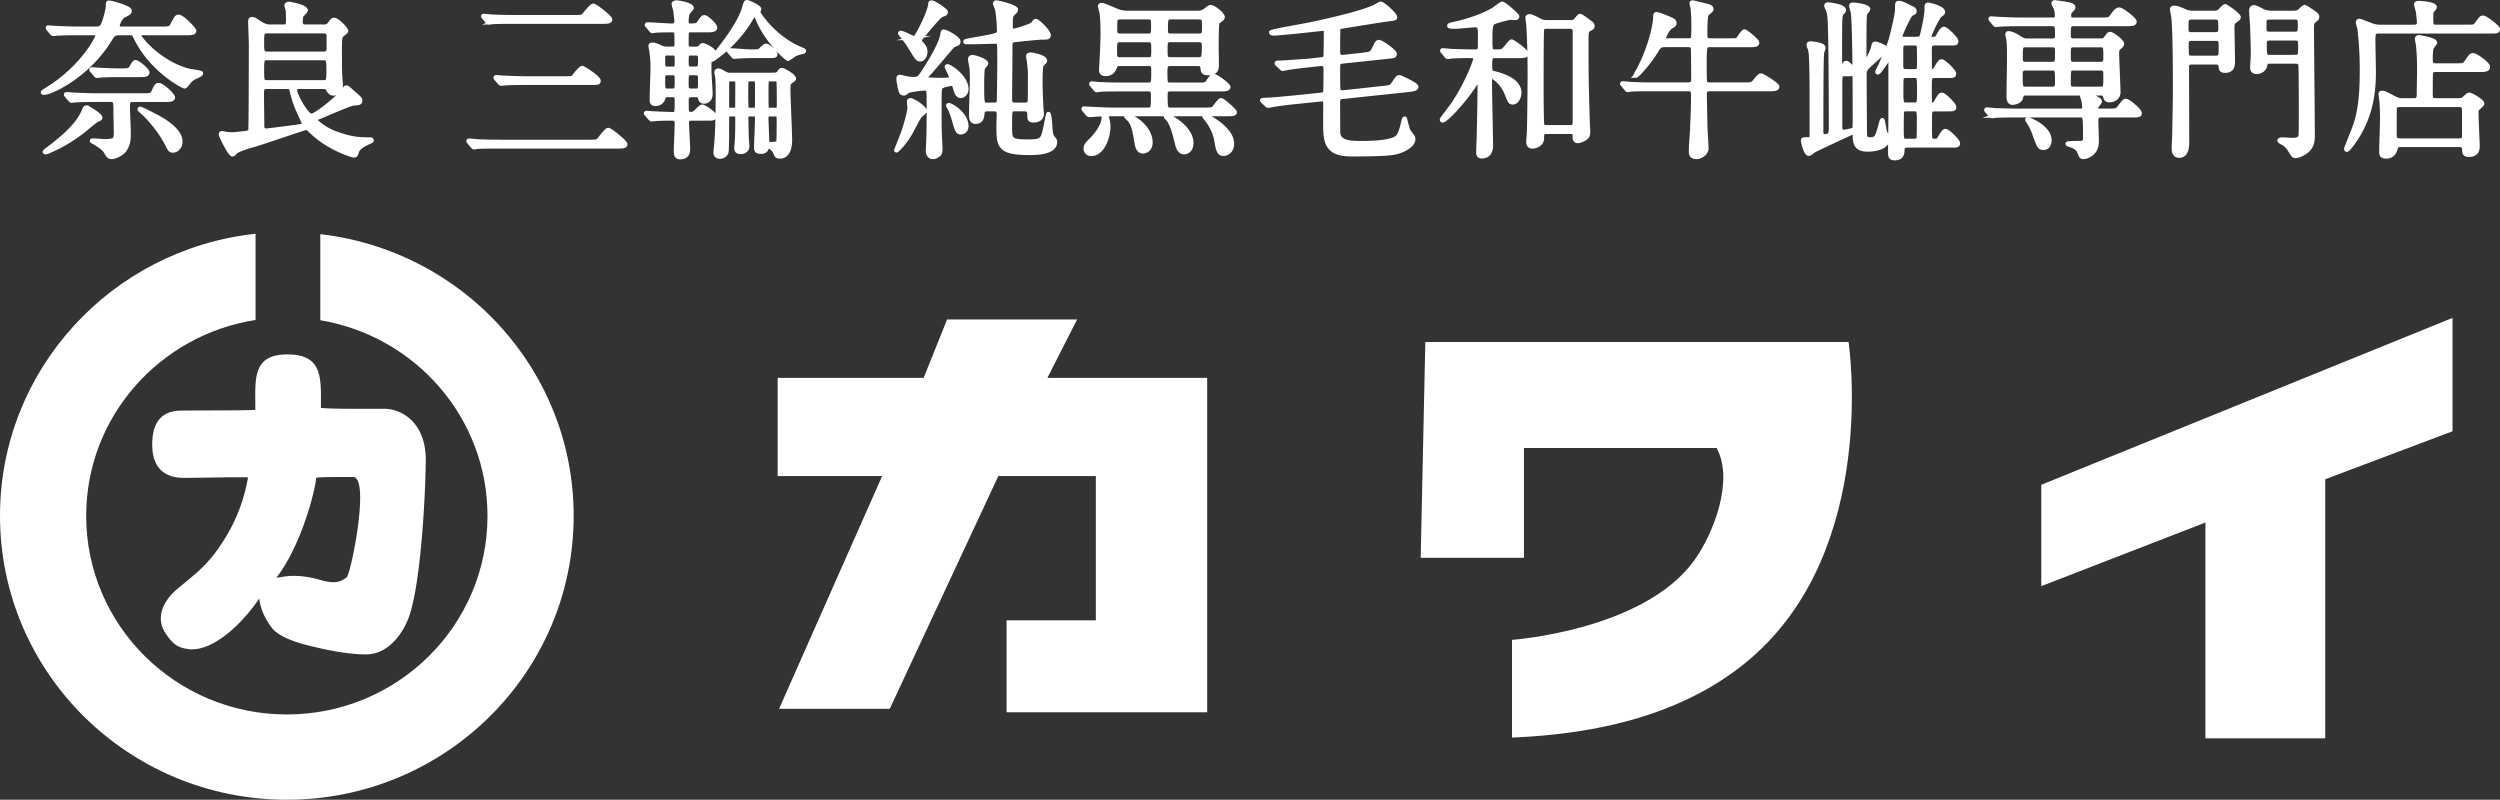 <svg viewBox="0 0 165.417 52.916" xmlns="http://www.w3.org/2000/svg"><rect x="0" y="0" width="165.417" height="52.916" fill="#333333" stroke="none"/><g fill="#fff"><path d="m25.452 27.049c-.999 0-3.558.022-4.218-.062 0-1.887.174-3.536-2.205-3.536-2.374 0-2.133 1.649-2.133 3.658-.242.063-3.405.039-4.935.06-1.318.022-1.889.822-1.889 2.255 0 1.437.73 2.194 2.072 2.194 1.341 0 3.354-.059 4.267-.034a11.132 11.132 0 0 1 -1.463 3.938c-1.034 1.702-1.767 2.254-3.108 3.353-1.333 1.089-1.416 2.195-.914 2.984.503.783.849.974 1.439 1.076 1.852.324 4.036-2.167 4.778-3.33.062.181.062.91.854 1.948.472.617 1.798 1.002 2.194 1.1.391.095 2.387.646 4.023.646 1.635 0 2.533-1.655 2.812-2.391.786-2.061 1.114-7.753 1.145-10.404.03-2.646-1.705-3.455-2.719-3.455m-2.52 11.155c-.296.226-.67.486-1.708.178-1.903-.555-2.755-.094-2.926-.178.244-.308.469-.629.793-1.221 1.198-2.178 1.799-4.818 1.828-5.364 0-.059 1.463-.059 2.437-.059 1.159 0-.132 6.414-.424 6.644"/><path d="m21.193 15.493v5.696c6.275 1.049 11.063 6.435 11.063 12.944 0 7.257-5.944 13.14-13.276 13.14s-13.278-5.883-13.278-13.14c0-6.557 4.863-11.975 11.208-12.961v-5.704c-9.509 1.022-16.91 8.984-16.91 18.664 0 10.376 8.5 18.784 18.98 18.784 10.481 0 18.977-8.408 18.977-18.784 0-9.629-7.327-17.556-16.764-18.639m41.474 5.645h8.602l-1.965 3.863h10.571v22.125h-13.273v-6.083h5.906v-9.542h-6.453l-7.183 15.398h-7.323l6.819-15.398h-6.912v-6.5h9.658zm31.642 1.491h28.004s2.073 13.663-6.531 20.985c-3.365 2.862-8.298 4.886-15.737 5.187v-6.464s8.697-.613 12.052-5.249c1.287-1.784 2.649-5.307 1.489-7.444h-12.751v7.264h-6.832zm67.967-1.594v7.501l-8.423 3.174v17.143h-7.928v-14.279l-10.859 4.209v-6.707z"/><path d="m5.192 2.192c-.99 0-1.317.022-1.43.033-.034 0-.203.022-.236.022-.034 0-.057-.022-.102-.067l-.214-.259c-.045-.057-.045-.057-.045-.079s.011-.022.033-.022c.079 0 .429.034.496.034.552.022 1.013.045 1.542.045h1.093c.304 0 .428-.067.563-.439.068-.204.248-.846.248-1.015 0-.236 0-.271.067-.271.146 0 1.374.327 1.374.541 0 .124-.102.169-.371.304-.27.136-.428.575-.428.699 0 .181.146.181.326.181h2.545c.439 0 .619 0 .721-.191.281-.529.304-.597.45-.597.248 0 1.025.833 1.025.923 0 .158-.226.158-.608.158h-2.927c-.067 0-.146 0-.146.067 0 .281 1.464 1.959 3.322 2.421.122.034.81.112.81.169 0 .102-.462.271-.529.315-.146.102-.169.124-.45.473-.045.045-.068.079-.113.079-.078 0-2.173-1.048-3.231-3.232-.125-.248-.148-.292-.373-.292h-.642c-.372 0-.45.033-.676.394-1.452 2.41-3.907 3.547-4.357 3.547-.012 0-.091 0-.091-.022s.405-.281.428-.292c2.208-1.408 3.188-3.3 3.188-3.469 0-.157-.158-.157-.236-.157h-1.026zm.529 4.92c.079 0 .912.507.912.664 0 .079-.09.112-.18.146-.18.068-.833.654-.968.756-1.025.776-1.69 1.081-2.309 1.35-.078.034-.102.045-.146.045-.022 0-.067 0-.067-.033 0-.022.248-.203.293-.236 1.689-1.272 2.117-2.016 2.354-2.613a.11.11 0 0 1 .111-.079zm.676-.506c-.991 0-1.317.022-1.419.033-.045 0-.202.022-.236.022-.045 0-.067-.022-.102-.067l-.225-.259c-.034-.057-.045-.057-.045-.079s.011-.022.045-.022c.078 0 .416.034.495.034.552.022 1.014.045 1.543.045h2.962c.428 0 .63 0 .721-.191.202-.45.225-.495.371-.495.236 0 .935.664.935.821 0 .158-.225.158-.597.158h-2.016c-.372 0-.372.157-.372.484 0 .259.057 1.419.057 1.655 0 .507-.011.709-.226 1.104-.157.304-.687.54-.89.54-.191 0-.259-.112-.394-.349-.169-.293-.71-.586-.766-.619-.033-.022-.157-.068-.157-.102 0-.022.034-.022.079-.022.112 0 .642.045.755.045.743 0 .754-.112.754-.642 0-.191-.022-1.036-.022-1.217 0-.788 0-.878-.371-.878h-.879zm1.677-1.645c-.99 0-1.306.022-1.419.034-.033 0-.202.022-.236.022-.045 0-.067-.022-.102-.079l-.213-.247c-.045-.056-.056-.068-.056-.079 0-.022.022-.022.045-.022.079 0 .428.033.495.033.439.022.946.045 1.386.045.483 0 .607-.011.721-.202.18-.315.202-.35.281-.35.146 0 .776.529.776.676 0 .169-.202.169-.607.169zm2.264 2.748c.36.191 1.6.867 1.6 1.655 0 .315-.215.597-.496.597-.169 0-.191-.045-.383-.417-.507-.99-1.228-1.733-1.464-1.971-.057-.056-.36-.314-.36-.337 0-.012.012-.022.022-.034.057-.034.924.428 1.081.507zm11.053-5.946c.18 0 .304-.011.416-.169.181-.247.203-.281.305-.281.191 0 .788.586.788.743 0 .057-.271.226-.304.281-.079.091-.113.181-.113 1.025 0 .45 0 1.272.022 1.655 0 .09.046.529.046.631 0 .36-.271.54-.484.54-.226 0-.315-.202-.372-.304-.067-.136-.248-.136-.338-.136h-1.588c-.101 0-.247 0-.247.215 0 .36.776 1.7 1.069 1.7.315 0 1.712-1.148 2.083-1.6.034-.033.169-.27.226-.27.034 0 .045 0 .079.011.033.012.304.259.349.304.45.384.507.429.507.541 0 .169-.102.169-.405.191-.281.011-1.971.777-2.331.912-.112.045-.236.09-.236.191 0 .09.608.608 1.306.867 1.104.417 1.701.417 2.309.417.034 0 .113 0 .113.067 0 .022-.113.079-.136.09-.304.124-.766.372-.845.653-.056.202-.078.248-.202.248-.102 0-1.645-.474-2.759-1.543-.236-.226-.293-.282-.395-.282s-3.018 1.014-3.569 1.16a5.33 5.33 0 0 0 -1.025.372c-.045.022-.214.225-.27.225-.181 0-.777-1.238-.777-1.328 0-.045.022-.079.079-.079.033 0 .169.034.202.045.113.022.293.034.428.034.191 0 .271-.012.901-.079.169-.022.326-.067.349-.191.023-.112.034-5.203.034-5.664 0-.214-.045-1.284-.045-1.532 0-.135.034-.157.135-.157.079 0 .124.012.372.181.191.135.473.314.766.314h.912c.259 0 .315-.078.315-.383 0-.135 0-.54-.012-.652 0-.046-.09-.315-.09-.372 0-.034.034-.102.157-.102.046 0 1.115.191 1.115.439 0 .057-.259.281-.293.349a1.384 1.384 0 0 0 -.045.372c0 .226.057.349.305.349h1.193zm-3.75 3.986c-.315 0-.315.181-.315.519 0 .135.022 1.812.022 2.083 0 .124.045.293.259.293.079 0 1.926-.236 2.05-.259.417-.067.462-.079.462-.214 0-.045-.338-.732-.395-.879-.056-.135-.271-.642-.428-1.306-.034-.169-.067-.237-.304-.237zm3.783-2.195c.282 0 .327-.191.327-.338v-.822c0-.157-.057-.326-.327-.326h-3.75c-.337 0-.337.157-.337.743 0 .574 0 .743.337.743zm-.011 1.891c.315 0 .326-.135.326-.8 0-.664-.011-.799-.326-.799h-3.739c-.326 0-.337.112-.337.811 0 .687.011.788.337.788zm17.494 3.942c.529 0 .619-.022.698-.102.101-.102.506-.687.642-.687.135 0 1.126.8 1.126.945 0 .146-.214.146-.586.146h-7.759c-.259 0-1.024 0-1.43.022a1.617 1.617 0 0 1 -.236.034c-.034 0-.057-.034-.102-.079l-.214-.259c-.045-.045-.045-.057-.045-.067 0-.022.011-.034.033-.034.079 0 .428.034.507.045.507.023 1.014.034 1.543.034h5.823zm-.991-8.254c.529 0 .597 0 .698-.102.102-.09.507-.653.642-.653s1.115.766 1.115.912-.214.146-.574.146h-5.8c-.248 0-1.024 0-1.419.022a1.617 1.617 0 0 1 -.236.034c-.045 0-.067-.034-.102-.079l-.214-.259c-.044-.044-.056-.055-.056-.078s.034-.022.045-.022c.079 0 .429.033.496.045.518.022 1.024.034 1.543.034zm-.619 4.054c.495 0 .54 0 .642-.09.09-.091.462-.598.586-.598.09 0 1.081.643 1.081.845 0 .136-.057.136-.563.136h-4.223c-.259 0-1.025 0-1.419.033-.045 0-.203.022-.236.022-.045 0-.068-.022-.102-.067l-.226-.259c-.033-.045-.045-.057-.045-.079 0-.011.012-.022.045-.022.079 0 .428.034.496.034.518.022 1.013.045 1.542.045zm8.715-1.96c.101 0 .225 0 .314-.101.091-.113.113-.136.191-.136.046 0 .698.271.698.474 0 .067-.236.281-.259.349s-.022.71-.022.878c0 .215.079 1.273.079 1.51 0 .518-.405.518-.428.518-.203 0-.237-.146-.271-.281-.045-.136-.169-.146-.271-.146h-.304c-.102 0-.271.011-.305.214-.011.09 0 .563 0 .664 0 .158 0 .372.271.372.057 0 .169 0 .248-.057.067-.056.405-.428.518-.428.102 0 .812.45.812.653 0 .135-.215.135-.462.135h-1.07c-.259 0-.304.102-.304.315 0 .057.079 1.61.079 1.667 0 .157 0 .574-.507.574-.226 0-.293-.09-.293-.417 0-.259.057-1.521.057-1.802 0-.259-.079-.338-.305-.338-.349 0-.698 0-1.036.022-.045 0-.281.034-.326.034-.034 0-.067-.045-.102-.079l-.214-.248c-.057-.067-.057-.067-.057-.078 0-.022.022-.022.046-.022.067 0 .405.033.483.033.271.012.991.045 1.217.045.293 0 .293-.045.293-.912 0-.225-.012-.349-.293-.349h-.315c-.169 0-.236.057-.271.169-.112.417-.495.417-.54.417-.203 0-.236-.113-.236-.282 0-.315.056-1.824.056-2.162s0-.394-.056-.89c-.034-.281-.079-.416-.079-.495 0-.057.011-.09.124-.09.146 0 .314.067.473.146.248.123.36.123.507.123h.338c.056 0 .281 0 .281-.259 0-.124 0-.776-.034-.845-.043-.122-.167-.122-.335-.122-.023 0-.721 0-1.003.022-.033 0-.191.033-.236.033-.033 0-.09-.067-.102-.079l-.214-.259c-.045-.056-.045-.056-.045-.067 0-.022.022-.034.034-.034.236 0 1.351.079 1.599.079.102 0 .327 0 .327-.259 0-.045-.034-.484-.079-.755-.012-.056-.102-.349-.102-.416 0-.091.157-.102.181-.102.09 0 1.002.135 1.002.371 0 .046-.191.237-.226.282-.102.157-.112.428-.112.563 0 .124 0 .315.259.315.417 0 .473-.045.586-.202.214-.315.236-.35.338-.35.157 0 .709.519.709.698 0 .057-.045.102-.135.124-.091.036-.203.036-.53.036h-.923c-.146 0-.259.022-.293.18-.011.034-.011.664-.011.766 0 .191.057.281.304.281zm-1.532 1.318c.305 0 .305-.091.305-.484 0-.439 0-.529-.305-.529h-.304c-.304 0-.304.112-.304.394 0 .552 0 .62.304.62h.304zm-.304.292c-.304 0-.304.136-.304.429 0 .664 0 .731.304.731h.315c.293 0 .293-.067.293-.653 0-.405 0-.507-.293-.507zm1.847-.292c.304 0 .304-.146.304-.541 0-.315 0-.473-.304-.473h-.293c-.304 0-.304.135-.304.54 0 .305 0 .474.304.474zm-.293.292c-.304 0-.304.068-.304.688 0 .338 0 .473.304.473h.293c.304 0 .304-.067.304-.709 0-.305 0-.451-.304-.451h-.293zm4.437-4.042c0 .124 1.047 1.688 2.714 2.409.281.124.314.136.314.169 0 .034-.033.045-.09.057-.056.012-.394.09-.54.181-.079.045-.395.281-.429.281-.056 0-1.464-1.183-2.061-2.793-.056-.135-.067-.169-.124-.169-.078 0-.236.271-.337.439-.158.259-.867 1.43-2.331 2.478-.091.067-.192.135-.192.078 0-.022.26-.36.417-.552.811-1.024 1.521-2.071 1.757-2.928.045-.157.079-.304.157-.304.124 0 .777.326.812.45.011.035-.067.17-.067.204zm1.002 4.155c.236 0 .315-.067.349-.102.124-.191.146-.214.214-.214.113 0 .8.383.8.574 0 .057-.259.214-.304.259-.034.057-.067.09-.067.462 0 .473.112 2.894.112 3.311 0 .181 0 1.115-.664 1.115-.057 0-.158-.012-.215-.067-.045-.046-.135-.305-.18-.35a2.687 2.687 0 0 0 -.405-.338c0-.067.079-.067.135-.067.102 0 .496 0 .552-.112.034-.057.034-.946.034-1.498 0-.259 0-.36-.259-.36h-.305c-.236 0-.259.102-.259.259 0 .248.057 1.476.057 1.746 0 .135-.022.473-.395.473-.248 0-.338-.045-.338-.271 0-.112.067-1.678.067-1.993 0-.18-.101-.214-.27-.214h-.203c-.236 0-.248.102-.248.304 0 .181.022.991.022 1.126 0 .102.046.608.046.665 0 .304-.248.394-.417.394-.191 0-.304-.033-.304-.27 0-.057.011-.169.022-.282.045-.394.045-1.261.045-1.733 0-.192-.124-.203-.248-.203h-.203c-.056 0-.191.011-.225.112-.012.045-.012.643-.012.721 0 .214 0 1.588-.045 1.701a.47.47 0 0 1 -.428.27c-.203 0-.281-.124-.281-.281 0-.057.033-.428.045-.507.102-1.115.102-3.074.102-3.626 0-.226 0-.473-.034-.867a3.21 3.21 0 0 1 -.057-.315c0-.067.068-.102.124-.102.102 0 .191.057.405.181a.676.676 0 0 0 .395.102h2.84zm-2.624 2.32c.034 0 .214 0 .236-.135.012-.045.012-1.464.012-1.667 0-.225-.169-.225-.248-.225h-.203c-.067 0-.202 0-.225.135-.012.045-.012.214-.012 1.667 0 .225.158.225.236.225zm1.531-3.57c-.597 0-1.069.022-1.238.033-.045 0-.214.022-.248.022-.033 0-.057-.022-.09-.067l-.225-.258c-.045-.045-.045-.057-.045-.079 0-.011.012-.022.034-.022.214 0 1.159.079 1.352.079.518 0 .585 0 .664-.067.067-.045.315-.315.394-.315.158 0 .631.417.631.562 0 .113-.056.113-.484.113h-.745zm-.438 1.543c-.146 0-.203.011-.248.123-.022.068-.022.812-.022.89 0 .327.011.845.022.89.033.124.124.124.248.124h.191c.09 0 .225 0 .259-.124.011-.045.011-.799.011-.89 0-.101 0-.845-.011-.89-.045-.123-.158-.123-.259-.123zm1.633 2.027c.27 0 .27-.056.27-.439 0-.135 0-1.419-.033-1.497-.034-.09-.146-.09-.236-.09h-.305c-.102 0-.191 0-.236.09-.022.056-.022.822-.022.923 0 .102 0 .867.022.924.034.09.146.09.236.09h.304zm9.914.079c0 .067-.271.259-.305.304-.135.158-.529.946-.619 1.104-.438.766-.912 1.194-.935 1.194-.011 0-.022 0-.022-.012 0-.011.372-.935.405-1.024.226-.597.473-1.565.473-1.757 0-.057-.033-.417-.033-.45 0-.057.067-.079.102-.079.067 0 .428.202.473.236.111.078.461.337.461.484zm1.757-2.219c0-.124-.293-.664-.293-.709 0-.034.022-.034.045-.034.18 0 1.25.732 1.25 1.498 0 .315-.236.462-.372.462-.191 0-.292-.191-.371-.507-.022-.113-.067-.293-.248-.293-.102 0-.484.09-.574.135-.214.079-.214.181-.214 1.048 0 .202-.012 1.193.012 2.026 0 .158.045.935.045 1.104 0 .124 0 .26-.102.35s-.236.18-.383.18c-.271 0-.338-.247-.338-.428 0-.102.033-.585.033-.698.023-.721.023-.9.023-2.5 0-.822 0-.912-.26-.912-.033 0-1.047.067-1.205.226-.09.09-.123.102-.18.102-.124 0-.169-.046-.203-.158a3.85 3.85 0 0 1 -.157-.811c0-.045 0-.124.09-.124.045 0 .226.045.271.057.18.045.45.09.653.09.281 0 .371-.079.574-.372.09-.135 1.183-1.756 1.317-2.578.034-.169.034-.191.09-.191.158 0 .969.438.969.664a.145.145 0 0 1 -.045.112c-.034.034-.259.113-.305.136-.101.079-1.227 1.441-1.464 1.7-.314.338-.349.372-.349.439 0 .045.034.102.169.112.226.022.552.034.777.034.508-.002.745-.002.745-.16zm-2.49-2.612c.124 0 .146-.034.372-.428.225-.405.664-1.329.721-1.734.022-.169.022-.191.09-.191.169 0 .946.529.946.631 0 .056-.045.112-.102.135-.271.067-.383.191-1.34 1.329-.146.169-.271.315-.271.428 0 .057.022.102.067.157.181.203.293.315.293.586 0 .281-.158.495-.338.495-.169 0-.214-.067-.619-.731a6.389 6.389 0 0 0 -.586-.822c-.09-.112-.146-.18-.112-.191.103-.059.789.336.879.336zm3.492 5.822c0 .349-.271.416-.35.416-.236 0-.259-.09-.495-.89-.09-.315-.135-.416-.236-.652-.022-.046-.124-.192-.124-.226 0-.022.022-.034.045-.034.09 0 .405.191.574.338.484.417.586.8.586 1.048zm3.22-1.115c-.338 0-.338.022-.338 1.138 0 .855 0 1.002 1.138 1.002.945 0 1.035-.057 1.204-.912.023-.09.181-.912.203-.912.057 0 .09.484.102.529.033.642.056.878.18 1.036.136.169.158.191.158.281 0 .732-1.295.732-1.678.732-2.062 0-2.062-.451-2.062-1.87 0-.09.022-.562.022-.676 0-.236-.09-.349-.326-.349h-.417c-.214 0-.326.057-.349.293-.012.191-.045.54-.439.54-.236 0-.304-.135-.304-.507 0-.326.056-1.937.056-2.297 0-.202 0-.45-.022-.731-.011-.091-.101-.519-.101-.608s.067-.136.135-.136c.236 0 .924.26.924.417 0 .057-.181.236-.203.281-.067.113-.067.98-.067 1.16 0 1.284.011 1.295.36 1.295h.428c.203 0 .304-.079.326-.225.012-.068.034-1.948.034-2.883 0-1.025 0-1.07-.226-1.07-.214 0-1.261.034-1.497.034h-.474c-.022 0-.056 0-.056-.034 0-.045.495-.124.597-.146 1.588-.271 1.633-.293 1.633-.574 0-.36-.057-1.183-.146-1.486-.012-.045-.112-.259-.112-.304 0-.022 0-.079.067-.079.135 0 1.307.281 1.307.473 0 .079-.046.124-.215.282-.112.101-.135.202-.135.754 0 .169 0 .36.226.36.09 0 1.171-.315 1.272-.473.09-.136.112-.169.18-.169.102 0 .834.676.834.935 0 .157-.079.157-.462.157-.226 0-1.757.158-1.869.181-.203.067-.203.124-.203.709 0 .462-.022 2.681-.022 3.188 0 .371.191.371.338.371h.608c.225 0 .36-.045.371-.293.012-.259.012-1.441.012-1.768 0-.169-.046-.642-.068-.822a3.054 3.054 0 0 1 -.056-.338c0-.078.09-.101.169-.101.033 0 .945.135.945.416 0 .045-.202.236-.236.293-.067.124-.067 1.014-.067 1.295 0 .326.045 1.228.057 1.554 0 .034.033.293.033.35 0 .428-.45.45-.518.45-.305 0-.305-.09-.305-.462 0-.281-.247-.281-.359-.281zm4.581.056c-.033-.045-.045-.056-.045-.079s.012-.022.034-.022c.056 0 .293.022.349.022 1.014.045 1.205.057 1.543.057h2.309c.36 0 .36-.102.36-.946 0-.349-.079-.405-.338-.405h-1.723c-.991 0-1.284.011-1.396.022-.034 0-.236.034-.271.034s-.057-.034-.102-.079l-.214-.259c-.045-.046-.045-.057-.045-.068 0-.022.012-.033.034-.033.078 0 .428.045.495.045.552.022 1.047.034 1.554.034h1.667c.349 0 .36-.124.36-.789 0-.473 0-.585-.326-.585h-1.903c-.136 0-.236 0-.315.202-.079.191-.191.462-.619.462-.26 0-.293-.146-.293-.293 0-.09.033-.45.033-.518.057-1.104.068-1.712.068-1.824 0-.395-.012-1.07-.068-1.419-.011-.067-.101-.372-.101-.428 0-.068.045-.079.101-.079.113 0 .552.191 1.003.383.214.09.473.135.731.135h4.561c.226 0 .315-.011.496-.112.067-.034.338-.271.405-.271.236 0 .811.484.811.665 0 .078-.067.146-.248.259-.112.079-.112.112-.135.416-.022.372-.022 1.07-.022 1.284s.022 1.115.012 1.307c-.012.202-.079.438-.563.438-.315 0-.349-.101-.371-.326-.023-.236-.102-.281-.35-.281h-1.768c-.35 0-.35.18-.35.562 0 .732 0 .812.36.812h1.735c.529 0 .586 0 .721-.181.248-.36.281-.395.383-.395.169 0 .969.598.969.721 0 .158-.226.158-.608.158h-3.209c-.113 0-.338 0-.338.293 0 .99 0 1.059.371 1.059h2.196c.507 0 .54-.022.631-.102.078-.079.383-.529.473-.529.124 0 .912.698.912.8 0 .101-.102.123-.608.123h-7.522c-.349 0-.383 0-.383.079 0 .012.057.191.067.214.046.124.079.35.079.529 0 .71-.394 1.813-1.126 1.813-.226 0-.371-.158-.371-.35s.078-.293.394-.607c.383-.383.8-.98.8-1.464 0-.203-.067-.203-.169-.203-.112 0-.698.045-.8.045-.033 0-.067-.034-.102-.067zm4.257-3.356c.315 0 .315-.146.315-.619 0-.484 0-.653-.326-.653h-1.893c-.326 0-.326.136-.326.743 0 .35 0 .529.315.529zm-.033-1.565c.337 0 .337-.146.337-.687 0-.349 0-.529-.337-.529h-1.848c-.338 0-.338.136-.338.698 0 .327 0 .519.338.519h1.848zm-1.386 5.292c.281 0 1.543.732 1.543 1.769 0 .473-.338.597-.495.597-.271 0-.372-.259-.417-.529-.146-.879-.203-1.205-.473-1.565-.022-.034-.214-.181-.214-.226.001-.034.034-.046.056-.046zm4.719-3.727c.315 0 .36-.101.36-.754 0-.35 0-.519-.35-.519h-1.847c-.349 0-.349.136-.349.665 0 .484 0 .607.349.607h1.837zm-1.824-2.781c-.338 0-.338.102-.338.924 0 .293.247.293.326.293h1.869c.338 0 .338-.181.338-.541 0-.518 0-.676-.338-.676zm-.26 6.531c.169 0 1.61.766 1.61 1.779 0 .574-.405.619-.473.619-.281 0-.405-.292-.45-.495-.181-.709-.35-1.452-.676-1.757-.012-.011-.079-.079-.079-.102.012-.022.023-.044.068-.044zm2.522-.045c.046 0 1.779.845 1.779 1.869 0 .496-.338.676-.552.676-.304 0-.371-.202-.483-.9-.012-.091-.146-.8-.732-1.486-.034-.034-.079-.102-.067-.124.01-.035.033-.035.055-.035zm5.823-.867c-.438.045-.99.113-1.407.191-.034 0-.202.045-.236.045-.045 0-.067-.022-.102-.056l-.248-.236c-.045-.046-.056-.057-.056-.068 0-.022.191-.033.326-.033.484-.022 1.262-.102 1.746-.146l1.847-.191c.078-.012.225-.022.259-.181.022-.101.022-1.34.022-1.509 0-.135 0-.383-.338-.349l-.845.09c-.293.034-1.114.124-1.486.203-.034 0-.146.033-.169.033-.034 0-.067-.033-.102-.067l-.236-.226c-.057-.056-.057-.056-.057-.078 0-.034.034-.034.113-.034.281 0 1.723-.112 1.802-.112.033 0 .09 0 .18-.012l.867-.102c.113-.011.236-.022.271-.236.011-.124.022-1.328.022-1.554 0-.112 0-.236-.18-.236-.091 0-2.782.315-3.312.315-.056 0-.135-.022-.135-.068 0-.033.315-.101.371-.112.372-.09 2.017-.371 2.354-.45 1.261-.271 3.344-.743 4.155-1.148.056-.022.304-.191.371-.191.135 0 .946.698.946.89 0 .09-.012.078-.507.146-.214.022-3.074.483-3.108.495-.146.022-.146.135-.146.281-.011.281-.011.969-.011 1.217 0 .292 0 .54.36.495l1.216-.135c.563-.068.631-.068.788-.372.214-.439.236-.484.35-.484.146 0 1.036.619 1.036.788 0 .136-.057.146-.529.191l-2.883.305c-.282.033-.338.078-.338.405 0 .484 0 1.385.022 1.452.033.158.124.214.338.191l2.59-.281c.495-.056.562-.056.698-.259.281-.417.304-.462.417-.462.056 0 1.114.484 1.114.631s-.202.169-.586.214l-4.233.45c-.236.022-.36.045-.36.383 0 .191 0 1.948.011 2.05.079.631.901.631 1.555.631.552 0 2.105-.022 2.409-.439.203-.259.338-.924.35-.979.011-.045.045-.203.09-.203.022 0 .169.665.226.777.045.09.067.112.259.371a.344.344 0 0 1 .079.203c0 .395-.553.676-.89.8-.327.112-.598.214-3.21.214-1.61 0-1.723-.788-1.723-1.982 0-.236.011-1.407 0-1.475-.034-.203-.169-.191-.304-.181l-1.823.19zm13.425-3.063c-.394 0-.394.09-.394.754 0 .293.09.35.202.372.405.102 1.734.428 1.734 1.306 0 .26-.157.643-.439.643-.169 0-.191-.057-.405-.597-.247-.653-.845-1.115-.979-1.115-.124 0-.124.022-.124.619 0 .619.067 3.345.067 3.919 0 .158 0 .743-.607.743-.226 0-.226-.157-.226-.326 0-.146.034-.89.034-1.048.022-.89.056-2.59.056-3.423 0-.045 0-.191-.112-.191-.057 0-.09.056-.372.473-.642.946-1.756 2.14-1.97 2.14-.034 0-.046-.022-.046-.057 0-.045.631-.855.71-.968 1.014-1.498 1.509-2.962 1.509-3.063 0-.169-.057-.18-.529-.18-.102 0-.766.011-1.069.033-.034 0-.203.034-.237.034-.045 0-.056-.034-.101-.079l-.214-.259c-.034-.034-.046-.057-.046-.079s.023-.022.034-.022c.079 0 .428.034.507.045.428.012.935.034 1.352.034h.247c.113 0 .305 0 .35-.191.011-.067.011-.901.011-1.024 0-.35-.045-.529-.349-.529-.045 0-1.115.101-1.317.101-.09 0-.372 0-.372-.056 0-.045.079-.067.124-.079.957-.203 1.982-.518 2.759-.969.102-.056.552-.416.619-.416.124 0 .991.754.991.844 0 .068-.056.102-.146.102-.056 0-.259-.022-.315-.022-.033 0-.979.214-1.148.338s-.169.619-.169.969c0 .845 0 .935.338.935.484 0 .484 0 .766-.35.158-.202.26-.314.315-.314.057 0 .969.619.969.811 0 .146-.236.146-.608.146h-1.4zm4.933-2.229c.191 0 .259-.034.36-.146.203-.248.226-.271.281-.271.067 0 .631.428.732.507a.256.256 0 0 1 .079.169c0 .09-.079.135-.158.169-.248.124-.248.191-.248.878 0 2.129 0 2.433.079 5.146 0 .112.034.653.034.777 0 .123 0 .314-.169.428-.124.09-.36.202-.529.202-.191 0-.191-.202-.191-.371 0-.236-.136-.236-.315-.236h-1.509c-.327 0-.338.101-.338.416 0 .405-.417.552-.631.552-.271 0-.271-.225-.271-.304 0-.102.045-.586.045-.698.022-.529.046-3.311.046-3.637 0-.653 0-1.994-.091-3.458 0-.056-.056-.349-.056-.416 0-.079.056-.102.135-.102.112 0 .36.124.495.191.315.169.372.203.698.203h1.522zm-.045 6.947c.326 0 .326-.18.326-.428v-5.957c0-.226-.191-.271-.326-.271h-1.531c-.091 0-.26 0-.315.169-.034.091-.034 3.345-.034 3.852 0 1.183.022 2.365.034 2.421.033.214.225.214.326.214zm7.828-5.743c.35 0 .35-.078.35-.878 0-.653-.022-.991-.057-1.284-.012-.045-.067-.259-.067-.304s.045-.045.078-.045c.034 0 .98.236 1.059.259.091.034.169.09.169.169s-.022.102-.292.315c-.113.09-.113 1.069-.113 1.307 0 .304 0 .461.35.461h1.328c.417 0 .439-.022.484-.067.067-.09.35-.529.439-.529.067 0 .833.597.833.743 0 .158-.18.158-.473.158h-2.624c-.349 0-.383 0-.383 1.295 0 .157 0 1.104.034 1.183.067.135.259.135.349.135h2.196c.507 0 .562 0 .721-.181.315-.383.349-.416.45-.416.079 0 1.059.597 1.059.743 0 .157-.226.157-.608.157h-3.828c-.237 0-.36.045-.36.338 0 .305.033 1.689.033 1.971 0 .259.079 1.396.079 1.622 0 .304-.383.562-.664.562-.36 0-.36-.236-.36-.371 0-.383.056-.991.078-1.374.045-1.115.068-1.554.068-2.365 0-.383-.169-.383-.338-.383h-2.331c-.98 0-1.307.012-1.419.022-.034 0-.203.034-.236.034-.046 0-.068-.034-.102-.079l-.214-.259c-.046-.045-.057-.057-.057-.067 0-.022.022-.034.045-.034.079 0 .428.045.495.045a23.73 23.73 0 0 0 1.543.034h2.275c.349 0 .349-.191.349-.473 0-.248-.011-1.836-.022-1.926-.034-.169-.146-.214-.315-.214h-1.521c-.292 0-.383.033-.562.338-.608.979-1.307 1.688-1.374 1.688a.023.023 0 0 1 -.022-.022c0-.056.146-.281.18-.338.867-1.621 1.115-3.164 1.115-3.445 0-.236 0-.259.112-.259.136 0 .946.349.991.371.067.034.169.112.169.214 0 .113-.057.136-.236.248-.248.146-.462.676-.462.754 0 .146.146.146.259.146h1.35zm10.056 2.793v2.917c0 .112 0 .338.236.338.102 0 .619-.102.698-.169.034-.034.034-.665.034-.777 0-.529 0-6.024-.124-6.926 0-.067-.113-.383-.113-.461 0-.079.057-.079.136-.079.078 0 .979.079.979.304 0 .034-.135.203-.169.236-.079.102-.079.405-.079 3.131 0 .067.034.135.079.135.09 0 .439-.709.507-.99.045-.214.057-.236.146-.236s.721.214.721.383c0 .09-.022.101-.181.191-.033.022-.652.585-.754.675-.462.417-.507.462-.507.845 0 .597.022 3.739.022 3.807 0 .36.079.428.405.428.349 0 .439-.169.664-1.059.012-.033.057-.214.091-.214.033 0 .135.721.191.845.022.057.225.293.225.36 0 .146-.135.326-.304.462-.327.259-.924.281-1.093.281-.844 0-.844-.529-.844-1.104 0-.022 0-.079-.046-.079-.022 0-2.477 1.138-2.646 1.239-.057.033-.282.225-.35.225-.214 0-.383-.811-.383-.855 0-.102 0-.102.326-.102.136 0 .248-.045.248-.191v-1.139c0-2.207 0-2.86-.022-3.604-.011-.405-.022-.811-.09-1.036-.012-.033-.09-.225-.09-.27 0-.102.09-.102.123-.102.102 0 .856.067.856.281 0 .057-.102.315-.102.383-.045.507-.045 4.302-.045 5.181 0 .225.09.292.214.292.428 0 .428-.191.428-.709 0-1.25-.011-4.516-.045-6.024-.034-1.205-.034-1.272-.146-1.622-.011-.045-.112-.225-.112-.27 0-.091.079-.091.112-.091.079 0 1.048.102 1.048.372a.167.167 0 0 1 -.023.079c-.123.123-.146.135-.18.259-.057.157-.057.484-.057 3.435 0 .067.012.135.079.135.057 0 .057-.011.112-.135.068-.136.136-.281.226-.281.102 0 .507.405.507.585 0 .158-.057.158-.597.158-.311 0-.311.09-.311.563zm4.988-2.894c.315 0 .395-.068.439-.282.146-.607.293-1.283.293-1.688 0-.26 0-.293.124-.293.067 0 .957.225.957.473 0 .09-.045.112-.158.191-.236.146-.766 1.419-.766 1.464 0 .136.112.136.271.136.169 0 .236 0 .36-.237.067-.135.226-.428.36-.428.146 0 .811.653.811.812 0 .146-.045.146-.495.146h-.924c-.338 0-.338.136-.338.541 0 .203 0 .946.012 1.104 0 .157.067.191.146.191.135 0 .18-.057.236-.157.271-.439.293-.484.394-.484.146 0 .822.642.822.811 0 .146-.056.146-.507.146h-.766c-.338 0-.338.146-.338.642 0 .146 0 1.002.012 1.093 0 .078.033.169.146.169.169 0 .214-.079.259-.169.259-.439.293-.484.395-.484.146 0 .811.653.811.811 0 .146-.045.146-.496.146h-.776c-.124 0-.236.012-.293.135-.045.079-.045.158-.045.856 0 .112 0 .923.022.979.057.124.225.124.383.124.067 0 .146 0 .271-.226.191-.349.281-.428.36-.428.146 0 .821.642.821.811 0 .146-.056.146-.506.146h-2.838c-.124 0-.315 0-.327.281-.011.226-.022.563-.518.563-.293 0-.293-.157-.293-.417 0-.383.022-2.071.022-2.421v-3.627c0-.067.012-.191-.057-.191-.09 0-.664.979-.788.979-.011 0-.022-.022-.022-.045s.169-.36.203-.428c.585-1.329.664-1.521.9-2.567.067-.281.203-.89.203-1.138 0-.394 0-.416.112-.416.169 0 .327.078.822.326.112.057.214.102.214.214 0 .079-.012.09-.226.191-.123.067-.709 1.329-.709 1.464 0 .124.09.181.214.181zm-.101 2.14c.068 0 .191 0 .271-.068.067-.067.067-.146.067-.844-.011-.721 0-.8-.078-.867-.057-.057-.169-.068-.26-.068h-.506c-.068 0-.192 0-.271.068-.079.067-.079.146-.079.855s0 .788.079.855c.067.057.18.068.271.068h.506zm.011 2.207c.326 0 .326-.079.326-.856 0-1.024 0-1.047-.326-1.047h-.518c-.079 0-.169 0-.26.079-.078.067-.078.146-.078.878 0 .855 0 .946.338.946zm-.022 2.398c.09 0 .271 0 .315-.158.022-.09.022-1.002.022-1.126 0-.731 0-.811-.338-.811h-.473c-.091 0-.271 0-.315.157-.022.091-.022 1.003-.022 1.127 0 .731 0 .811.338.811zm12.855-1.993c.519 0 .575 0 .732-.203.315-.405.349-.45.439-.45.169 0 .912.642.912.8 0 .157-.057.157-.597.157h-1.938c-.09 0-.338 0-.338.305 0 .18.034 1.171.034 1.295 0 .259 0 .607-.281.878-.169.169-.439.281-.598.281-.146 0-.18-.078-.259-.304-.045-.112-.135-.35-.664-.507-.034-.011-.124-.045-.124-.067 0-.034.439-.045.507-.045.608 0 .653 0 .653-.417 0-1.407-.012-1.419-.36-1.419h-4.155c-.991 0-1.317.022-1.419.022a1.863 1.863 0 0 1 -.236.034c-.045 0-.068-.034-.102-.079l-.226-.259c-.033-.045-.045-.057-.045-.067 0-.022.012-.034.045-.034.079 0 .417.034.496.045.552.022 1.013.034 1.542.034h4.178c.158 0 .226-.09.226-.203 0-.146-.034-.371-.057-.507-.011-.045-.09-.225-.09-.27 0-.046.022-.079.158-.079.123 0 1.013.236 1.013.45 0 .057-.18.248-.202.293s-.045.112-.045.18c0 .136.09.136.191.136zm-.495-4.639c.191 0 .271-.057.338-.146.191-.271.214-.293.293-.293.146 0 .777.484.777.643 0 .09-.023.112-.237.304-.056.045-.09.124-.09.338 0 .405.09 2.195.09 2.567 0 .371-.326.529-.574.529-.225 0-.259-.09-.304-.271-.034-.146-.135-.18-.326-.18h-4.899c-.27 0-.304.101-.338.27-.067.315-.528.35-.562.35-.259 0-.259-.327-.259-.428 0-.395.033-2.117.033-2.467 0-.766 0-.99-.056-1.351a2.754 2.754 0 0 1 -.057-.271c0-.057.022-.079.067-.079.181 0 .462.135.631.248.304.191.383.236.619.236h1.633c.09 0 .338 0 .338-.271 0-.743 0-.822-.349-.822h-2.027c-.991 0-1.284.022-1.43.034-.034 0-.203.022-.237.022-.045 0-.056-.022-.101-.067l-.214-.259c-.046-.057-.046-.057-.046-.079s.012-.022.034-.022c.079 0 .428.033.495.033.552.023 1.014.046 1.543.046h2.05c.191 0 .271-.068.271-.226 0-.067.022-.304-.091-.552-.056-.124-.135-.271-.135-.304 0-.046.034-.068.09-.068.034 0 .743.102.845.124.181.045.372.079.372.226 0 .057-.113.169-.191.236-.057.057-.091.135-.091.281 0 .226.057.282.259.282h1.848c.529 0 .585 0 .776-.282.113-.169.282-.383.439-.383.191 0 1.014.643 1.014.8s-.203.157-.608.157h-3.4c-.35 0-.35.136-.35.732 0 .169 0 .36.35.36h1.767zm-4.977 1.836c-.18 0-.326.101-.326.27 0 1.003 0 1.081.338 1.081h1.757c.326 0 .326-.169.326-.473 0-.777 0-.878-.326-.878zm.011-1.533c-.327 0-.327.102-.327.766 0 .293 0 .474.327.474h1.757c.326 0 .326-.102.326-.766 0-.293 0-.474-.326-.474zm1.577 6.295c0 .327-.18.496-.394.496-.26 0-.293-.079-.574-.845a3.689 3.689 0 0 0 -.451-.924c-.022-.033-.045-.067-.045-.09s.022-.022.045-.022c.146.023 1.419.541 1.419 1.385zm3.367-5.055c.338 0 .338-.158.338-.484 0-.676 0-.755-.338-.755h-1.757c-.338 0-.338.158-.338.484 0 .676 0 .755.338.755zm0 1.643c.338 0 .338-.033.338-.855 0-.327 0-.495-.338-.495h-1.757c-.338 0-.338.056-.338.866 0 .327 0 .484.338.484zm6.054-1.745c-.27 0-.326.09-.326.338 0 .698.011 4.11.011 4.887 0 .282 0 .946-.518.946-.36 0-.36-.36-.36-.507 0-.124.011-.36.022-.552.012-.079.057-2.771.057-3.074 0-1.25 0-3.952-.102-5.011-.012-.079-.09-.474-.09-.552 0-.079.09-.091.146-.091.191 0 .461.124.664.215.271.123.439.123.552.123h1.352c.146 0 .292 0 .438-.112.046-.045.282-.326.36-.326.057 0 .89.574.89.721 0 .078-.033.101-.281.281-.135.102-.135.259-.135.394 0 .315.033 1.858.033 2.208 0 .27 0 .664-.507.664-.27 0-.281-.102-.304-.338-.022-.18-.191-.214-.338-.214zm-.023-2.973c-.338 0-.338.157-.338.676 0 .247 0 .438.338.438h1.577c.338 0 .338-.191.338-.438 0-.519 0-.676-.35-.676zm1.6 2.669c.338 0 .338-.158.338-.665 0-.438 0-.597-.338-.597h-1.588c-.338 0-.338.191-.338.417 0 .766 0 .845.349.845zm3.603.247c-.136 0-.293.012-.327.236-.078.451-.562.451-.574.451-.033 0-.281 0-.281-.282 0-.123.045-.743.045-.878 0-.484-.045-1.757-.045-1.847-.012-.169-.067-.935-.067-1.024 0-.102.022-.248.169-.248.112 0 .383.135.585.248.248.123.529.123.71.123h1.295c.112 0 .271 0 .428-.101.045-.034.271-.282.349-.282.046 0 .384.226.451.271.338.236.371.259.371.383 0 .09-.022.112-.236.281-.112.091-.112.327-.112.405 0 1.014.056 5.991.056 7.117 0 .395-.033.755-.383 1.048-.247.214-.585.349-.754.349-.113 0-.181-.09-.214-.146-.181-.304-.282-.462-.507-.653-.045-.033-.338-.157-.338-.225 0-.034.067-.067.202-.067.102 0 .574.033.676.033.191 0 .474-.033.519-.271.022-.123.022-1.407.022-1.633 0-.259 0-2.894-.034-3.074-.045-.214-.236-.214-.349-.214zm-.022-2.916c-.36 0-.36.157-.36.529 0 .405 0 .552.36.552h1.644c.35 0 .35-.158.35-.529 0-.405 0-.552-.35-.552zm1.666 2.613c.35 0 .35-.102.35-.664 0-.451 0-.563-.35-.563h-1.655c-.326 0-.349.135-.349.383 0 .766 0 .845.36.845h1.644zm7.861-1.993c.124 0 .349 0 .349-.293 0-.045-.033-.405-.067-.698-.011-.079-.124-.417-.124-.484s.068-.101.136-.101c.146 0 1.092.056 1.092.281 0 .045-.157.214-.18.259-.057.079-.057.203-.057.45 0 .451 0 .586.338.586h1.959c.529 0 .586 0 .721-.191.271-.372.305-.417.406-.417.191 0 .99.642.99.755 0 .157-.056.157-.597.157h-7.297c-.349 0-.349.181-.349.631 0 .326.033 1.757.033 2.05 0 1.576-.259 2.938-1.138 4.347-.112.169-.529.799-.652.799-.034 0-.034-.045-.034-.067s.473-1.205.541-1.385c.495-1.307.495-2.939.495-3.953 0-1.34-.135-2.466-.158-2.601-.011-.067-.101-.36-.101-.417 0-.045.022-.102.09-.102s.709.26.845.305c.281.09.394.09.574.09h2.185zm0 4.864c.338 0 .338-.191.338-.529 0-.236.022-1.295.022-1.509 0-.855-.057-1.497-.09-1.711a2.766 2.766 0 0 1 -.057-.305c0-.09.067-.124.124-.124.033 0 1.069.169 1.069.36 0 .057-.191.26-.214.305-.078.157-.078.642-.078.844 0 .146 0 .361.326.361h1.352c.484 0 .529 0 .687-.215.293-.428.315-.461.439-.461.202 0 .991.585.991.766 0 .202-.237.202-.598.202h-2.86c-.123 0-.247.022-.304.169-.022.045-.033.067-.033 1.441 0 .226.011.405.337.405h1.498c.09 0 .226 0 .338-.078.057-.045.304-.293.372-.293.146 0 .867.428.867.585 0 .079-.271.293-.315.338-.068.068-.068.102-.068.35 0 .326.079 1.981.079 2.083 0 .214 0 .619-.574.619-.293 0-.293-.112-.315-.383-.011-.225-.169-.27-.315-.27h-3.907c-.146 0-.271.033-.315.214-.033.146-.124.552-.631.552-.292 0-.315-.158-.315-.315 0-.338.057-1.836.057-2.151 0-.518-.022-.9-.033-1.137a8.75 8.75 0 0 1 -.068-.552c0-.034.045-.057.091-.057.123 0 .225.045.821.36.181.09.305.135.519.135h.763zm-.935.304c-.169 0-.293.045-.327.214-.011.057-.011 1.452-.011 1.61 0 .36.022.529.36.529h3.93c.146 0 .293-.057.315-.226v-1.631c0-.326 0-.495-.326-.495h-3.941z" stroke="#fff" stroke-miterlimit="10" stroke-width=".283"/></g></svg>